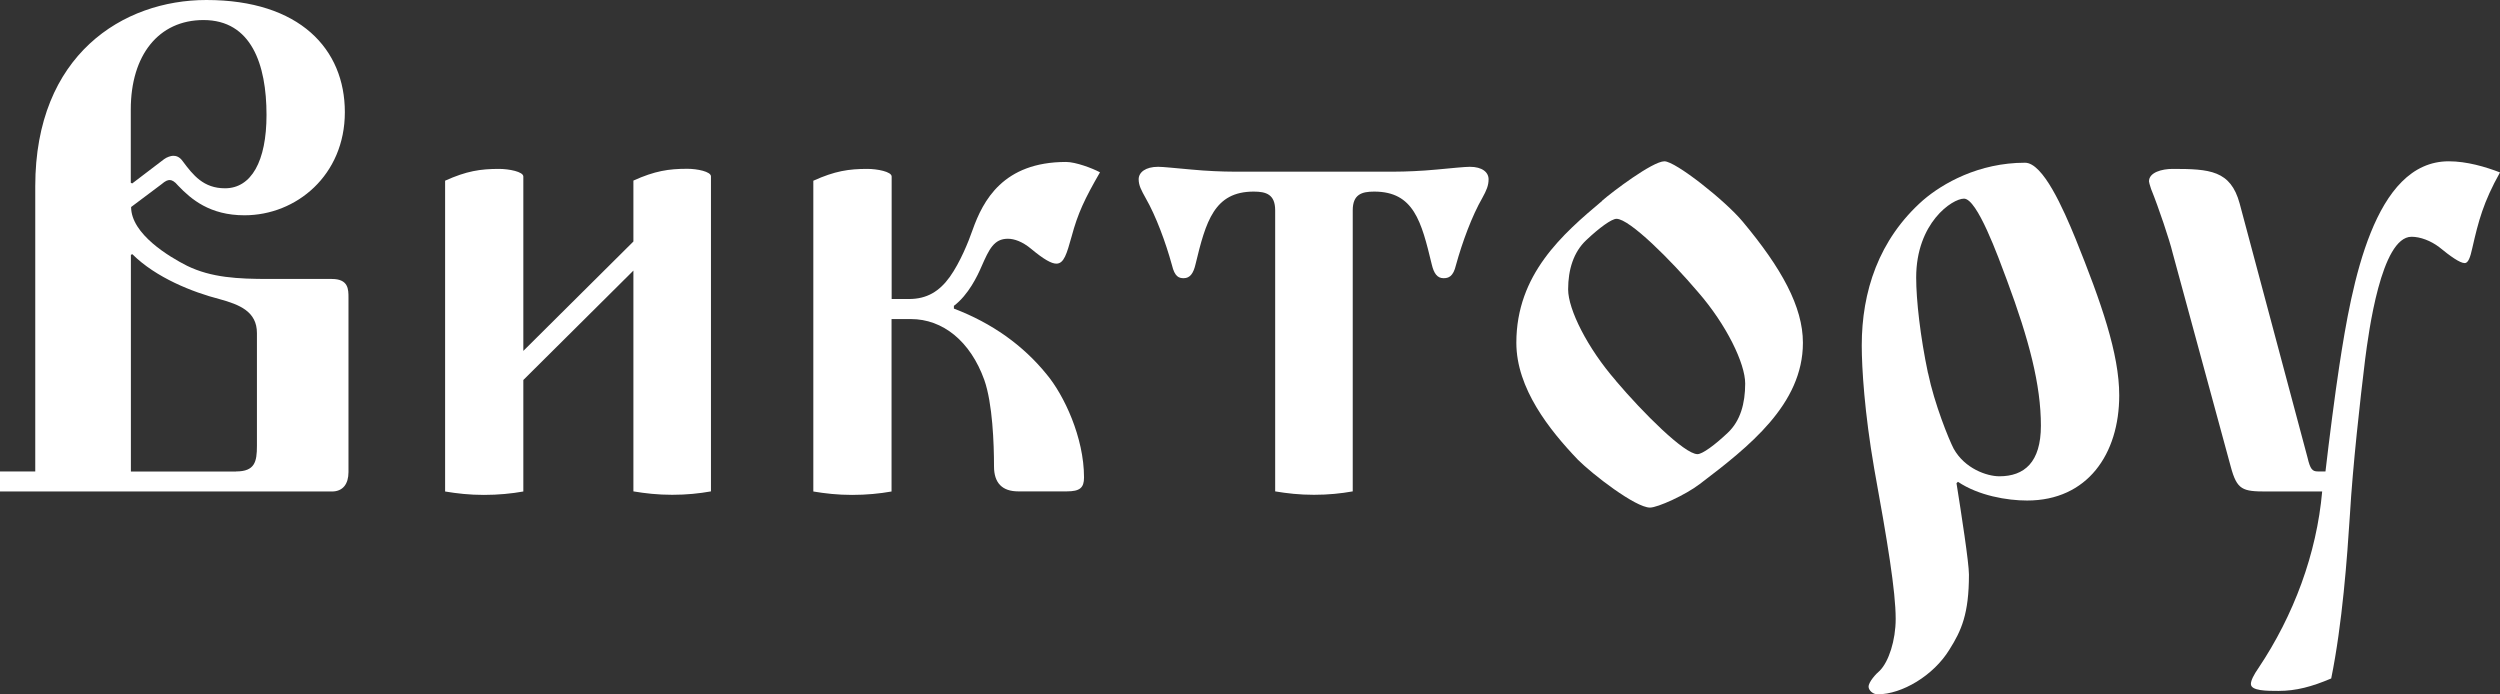 <?xml version="1.0" encoding="UTF-8"?> <svg xmlns="http://www.w3.org/2000/svg" id="_Слой_1" data-name="Слой 1" viewBox="0 0 226.91 63.02"><rect x="0" y="0" width="226.91" height="63.02" fill="#333333" stroke="none"/><defs><style> .cls-1 { fill: #fff; } </style></defs><path class="cls-1" d="M0,42.79h3.2v-25.89C3.2,4.96,11.18,0,18.73,0c8.48,0,12.57,4.46,12.57,10.18s-4.4,9.36-9.11,9.36c-3.14,0-4.84-1.45-6.03-2.7-.31-.38-.57-.5-.75-.5s-.38.06-.75.38l-2.76,2.07c0,2.45,3.46,4.52,5.09,5.34,2.2,1.07,4.59,1.19,7.41,1.19h5.72c1.51,0,1.51.94,1.51,1.7v15.83c0,1.07-.5,1.76-1.51,1.76H0v-1.82ZM14.89,14.45c.25-.19.63-.31.82-.31.25,0,.57.06.88.5.94,1.26,1.88,2.45,3.83,2.45,2.39,0,3.77-2.45,3.77-6.66,0-4.59-1.38-8.61-5.72-8.61-4.08,0-6.6,3.2-6.6,8.11v6.66l.13.06,2.89-2.2ZM21.43,42.79c1.7,0,1.89-.88,1.89-2.32v-10.24c0-1.95-1.57-2.58-3.39-3.08-2.45-.63-5.78-1.95-7.92-4.08l-.13.06v19.67h9.55Z"></path><path class="cls-1" d="M40.4,16.4c1.95-.88,3.2-1.07,4.9-1.07.88,0,2.2.25,2.2.69v15.83l9.99-9.93v-5.53c1.95-.88,3.2-1.07,4.9-1.07.88,0,2.14.25,2.14.69v28.59c-1.07.19-2.2.31-3.52.31s-2.45-.13-3.52-.31v-20.04l-9.99,9.93v10.12c-1.07.19-2.26.31-3.58.31s-2.45-.13-3.52-.31v-28.21Z"></path><path class="cls-1" d="M73.83,16.4c1.95-.88,3.2-1.07,4.9-1.07.88,0,2.2.25,2.2.69v11.12h1.57c1.63,0,2.76-.69,3.71-2.01.94-1.32,1.7-3.2,2.07-4.27.94-2.64,2.76-6.16,8.48-6.16.88,0,2.39.57,3.08.94-1.38,2.39-2.01,3.71-2.58,5.84-.44,1.57-.69,2.45-1.38,2.45-.44,0-1.13-.38-2.26-1.32-.82-.69-1.57-.94-2.14-.94-1.26,0-1.7.94-2.39,2.51-.38.88-1.19,2.58-2.51,3.58v.25c3.46,1.32,6.28,3.33,8.42,5.97,1.57,1.88,3.39,5.72,3.39,9.36,0,.94-.38,1.26-1.57,1.26h-4.4c-1.44,0-2.2-.75-2.2-2.26,0-2.07-.13-5.72-.88-7.85-1.26-3.52-3.77-5.53-6.66-5.53h-1.76v15.65c-1.07.19-2.26.31-3.58.31s-2.45-.13-3.52-.31v-28.21Z"></path><path class="cls-1" d="M105.13,15.14c.44,0,1.63.13,3.02.25,1.32.13,2.89.19,3.77.19h14.7c.88,0,2.45-.06,3.77-.19,1.38-.13,2.58-.25,3.02-.25,1.13,0,1.7.5,1.7,1.13,0,.57-.19,1.01-.57,1.7-.94,1.63-1.82,4.02-2.39,6.09-.25,1.07-.69,1.19-1.13,1.19-.57,0-.88-.44-1.07-1.26-.94-3.9-1.63-6.6-5.22-6.6-1.13,0-1.95.25-1.95,1.7v25.51c-1.07.19-2.2.31-3.52.31s-2.45-.13-3.52-.31v-25.51c0-1.45-.82-1.7-1.95-1.7-3.58,0-4.34,2.7-5.28,6.6-.19.82-.5,1.26-1.07,1.26-.44,0-.82-.13-1.07-1.19-.57-2.07-1.45-4.46-2.39-6.09-.38-.69-.63-1.13-.63-1.7,0-.63.63-1.13,1.76-1.13Z"></path><path class="cls-1" d="M145.41,18.22c.94-.82,4.59-3.58,5.66-3.58,1.01,0,5.53,3.58,7.1,5.47,3.52,4.21,5.47,7.73,5.47,11,0,5.59-4.9,9.43-9.36,12.82-1.32,1.01-3.83,2.14-4.52,2.14-1.32,0-5.22-3.02-6.54-4.34-2.58-2.7-5.59-6.47-5.59-10.62,0-6.22,4.21-9.87,7.79-12.88ZM146.66,34.56c2.45,2.89,6.22,6.66,7.41,6.66.44,0,1.57-.82,2.76-1.95,1.13-1.07,1.57-2.64,1.57-4.46s-1.7-5.34-4.27-8.29c-2.45-2.89-6.22-6.66-7.41-6.66-.44,0-1.57.82-2.76,1.95-1.13,1.07-1.63,2.64-1.63,4.46s1.76,5.34,4.34,8.29Z"></path><path class="cls-1" d="M174.56,18.16c1.76-1.51,5.03-3.39,9.24-3.39,1.63,0,3.46,4.15,4.59,6.91,2.33,5.78,3.96,10.43,3.96,14.2,0,5.34-2.89,9.55-8.36,9.55-1.82,0-4.4-.44-6.28-1.7l-.13.13c.44,2.76,1.13,7.23,1.13,8.29,0,3.58-.69,5.09-1.76,6.79-1.45,2.39-4.34,4.08-6.53,4.08-.44,0-.82-.38-.82-.69,0-.44.69-1.19,1.01-1.45.82-.82,1.45-2.76,1.45-4.71,0-2.51-.75-7.04-1.95-13.64-.88-5.09-1.13-9.11-1.13-11.18,0-4.84,1.51-9.61,5.59-13.2ZM175,33.87c.57,2.77,1.89,6.03,2.32,6.85,1.01,1.82,3.02,2.51,4.15,2.51,2.26,0,3.77-1.26,3.77-4.59,0-3.71-1.07-7.79-3.08-13.2-.82-2.2-2.7-7.41-3.9-7.41-1.07,0-4.34,2.2-4.34,7.16,0,2.07.38,5.4,1.07,8.67Z"></path><path class="cls-1" d="M197.18,15.33c3.39,0,5.28.13,6.1,3.14l6.16,23.06c.25,1.07.44,1.26.94,1.26h.69c.31-2.7.88-7.16,1.26-9.61,1.13-7.41,3.14-18.54,9.93-18.54,1.63,0,3.33.5,4.65,1.01-1.51,2.7-1.95,4.4-2.51,6.85-.19.88-.38,1.38-.69,1.38-.44,0-1.32-.63-2.32-1.45-.75-.57-1.7-.94-2.51-.94-2.76,0-3.9,8.73-4.21,11.12-.44,3.58-1.13,9.74-1.38,14.08-.25,3.9-.69,9.93-1.7,14.89-1.76.75-3.2,1.13-4.78,1.13-1.07,0-2.51,0-2.51-.63,0-.31.25-.82.69-1.45,3.2-4.78,5.28-10.37,5.78-16.02h-5.03c-2.2,0-2.7-.13-3.27-2.26l-5.28-19.42c-.25-1.07-1.26-4.08-1.95-5.78-.13-.38-.19-.63-.19-.69,0-.82,1.19-1.13,2.14-1.13Z"></path></svg> 